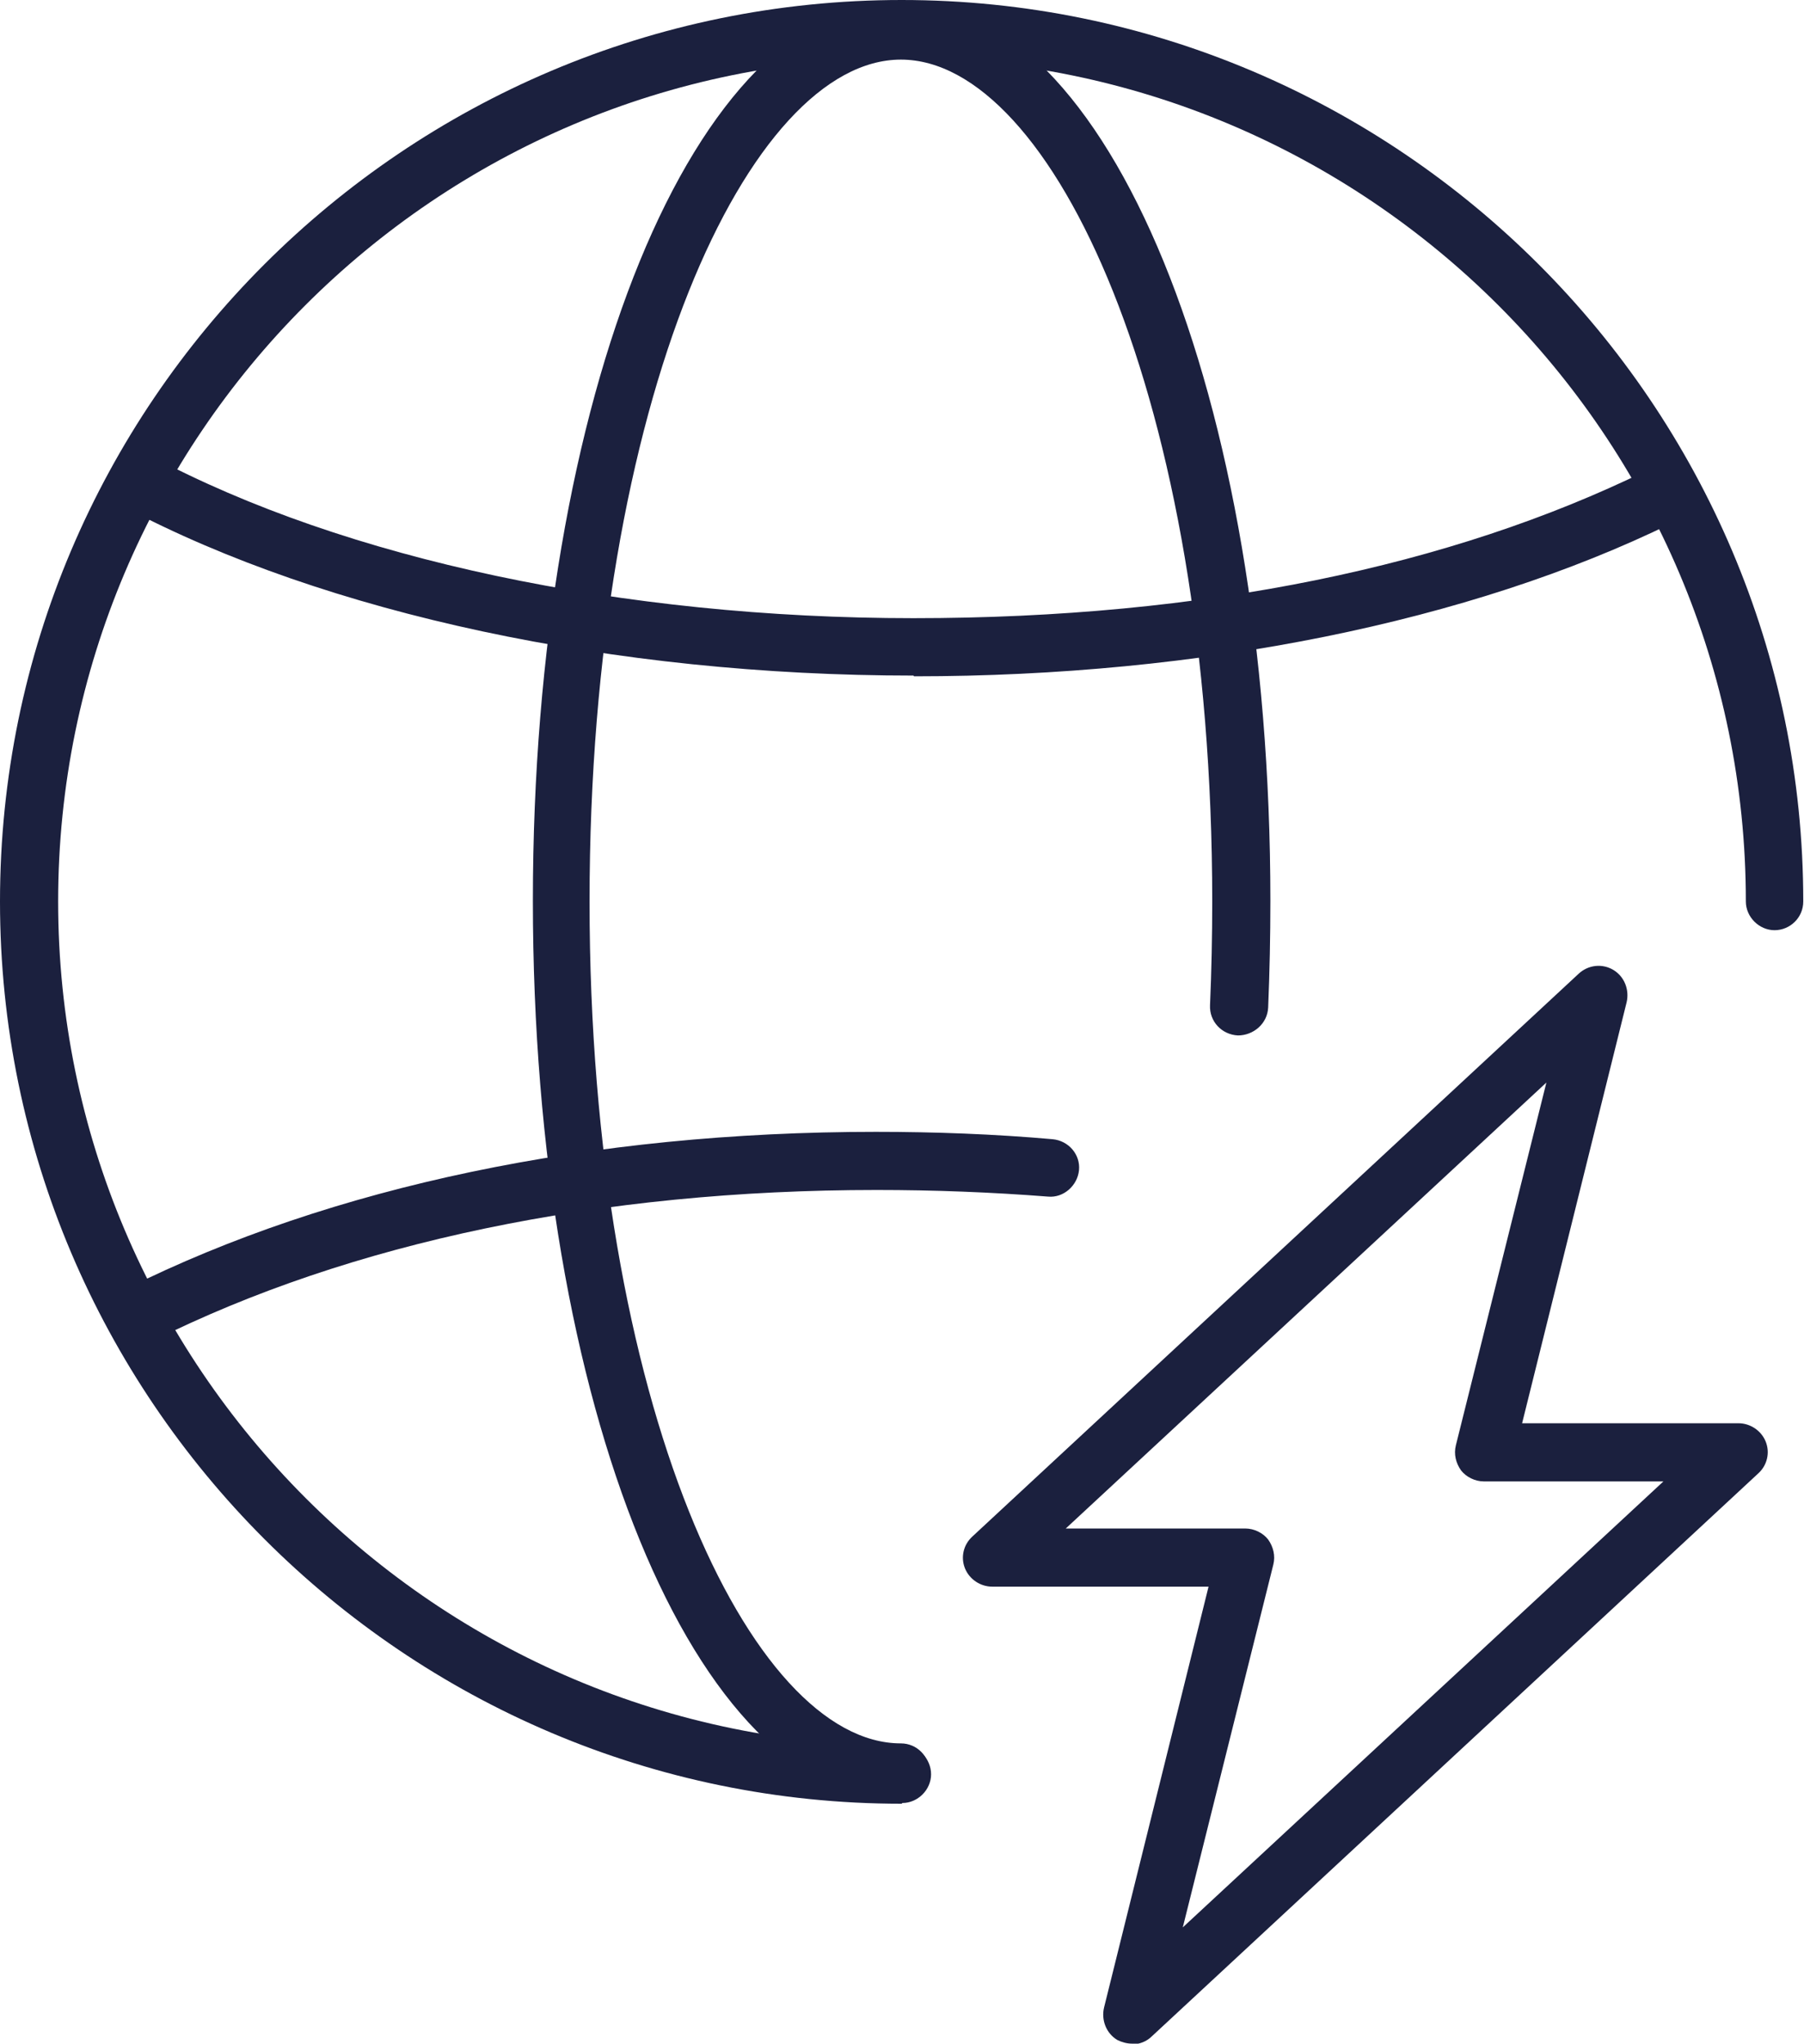 <?xml version="1.0" encoding="UTF-8"?>
<svg id="Layer_2" data-name="Layer 2" xmlns="http://www.w3.org/2000/svg" viewBox="0 0 24.51 27.77">
  <defs>
    <style>
      .cls-1 {
        fill: #1b203e;
        stroke-width: 0px;
      }
    </style>
  </defs>
  <g id="Calque_1" data-name="Calque 1">
    <g>
      <g>
        <path class="cls-1" d="M12.25,24.51C5.5,24.51,0,19.01,0,12.25S5.5,0,12.25,0s12.25,5.5,12.25,12.25c0,.22-.18.39-.39.39s-.39-.18-.39-.39C23.72,5.93,18.58.79,12.25.79S.79,5.93.79,12.25s5.14,11.47,11.47,11.47c.22,0,.39.18.39.39s-.18.39-.39.39Z"/>
        <path class="cls-1" d="M12.25,24.47c-2.81,0-5.01-5.37-5.01-12.23S9.44.01,12.25.01s5.01,5.37,5.01,12.23c0,.48-.01.97-.03,1.45-.01.22-.2.38-.41.38-.22-.01-.39-.19-.38-.41.02-.46.03-.94.03-1.41,0-6.84-2.18-11.44-4.23-11.44s-4.23,4.6-4.23,11.44,2.19,11.44,4.23,11.44c.22,0,.39.18.39.39s-.18.39-.39.39Z"/>
        <path class="cls-1" d="M12.41,9.18c-4.07,0-7.98-.84-10.72-2.29-.19-.1-.27-.34-.16-.53s.34-.27.53-.16c2.63,1.4,6.4,2.2,10.35,2.2s7.31-.71,9.95-2c.2-.1.43-.01.53.18.1.2.01.43-.18.53-2.74,1.34-6.4,2.08-10.29,2.08Z"/>
        <path class="cls-1" d="M1.89,18.26c-.14,0-.28-.08-.35-.22-.1-.19-.02-.43.18-.53,2.79-1.39,6.31-2.13,10.18-2.13.8,0,1.61.03,2.4.1.22.02.38.21.36.42s-.21.38-.42.36c-.77-.06-1.55-.09-2.33-.09-3.75,0-7.15.71-9.83,2.05-.06.03-.12.04-.18.04Z"/>
      </g>
      <path class="cls-1" d="M15.38,27.77c-.07,0-.14-.02-.2-.05-.15-.09-.22-.27-.18-.44l1.42-5.72h-2.94c-.16,0-.31-.1-.37-.25-.06-.15-.02-.32.1-.43l8.24-7.65c.13-.12.32-.14.47-.05.15.09.22.27.18.44l-1.42,5.72h2.94c.16,0,.31.1.37.25.06.15.02.32-.1.43l-8.24,7.65c-.07.07-.17.11-.27.11ZM14.48,20.77h2.44c.12,0,.24.06.31.15.07.1.1.22.07.34l-1.23,4.93,6.53-6.06h-2.44c-.12,0-.24-.06-.31-.15-.07-.1-.1-.22-.07-.34l1.23-4.93-6.53,6.06Z"/>
    </g>
  </g>
</svg>